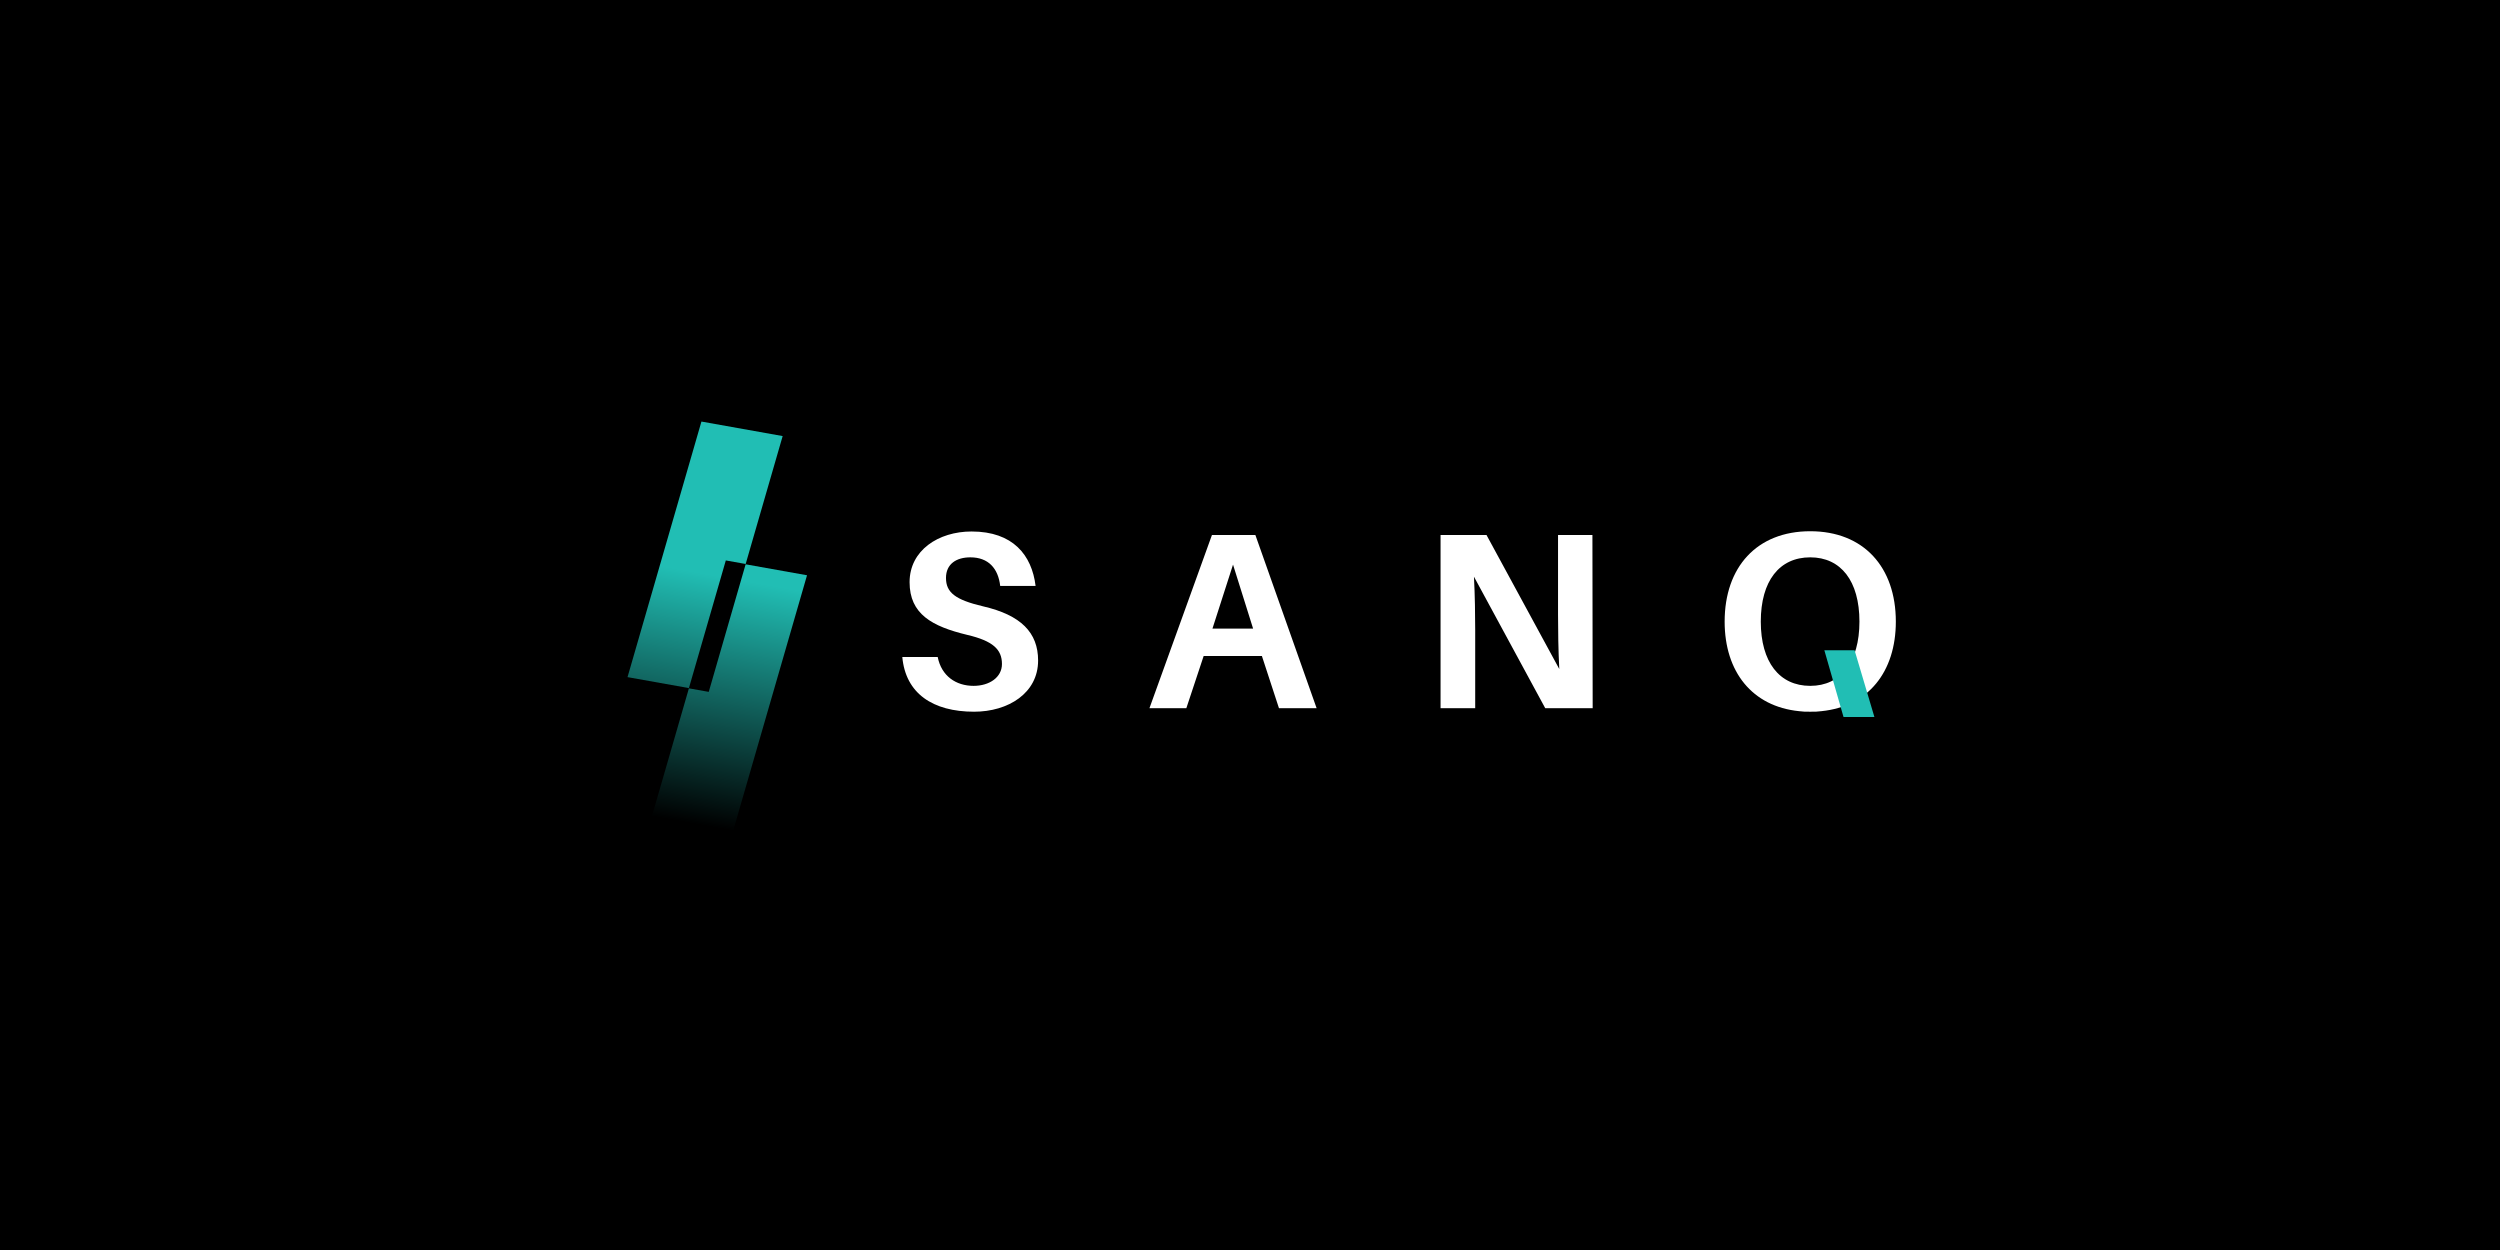 <?xml version="1.0" encoding="UTF-8"?> <svg xmlns="http://www.w3.org/2000/svg" width="600" height="300" viewBox="0 0 600 300" fill="none"> <rect width="600" height="300" fill="black"></rect> <path fill-rule="evenodd" clip-rule="evenodd" d="M168.343 101.174L187.839 104.657L178.96 135.357L174.195 134.506L165.338 165.144L150.604 162.512L168.343 101.174ZM165.337 165.2L156.453 195.919L175.948 199.403L193.687 138.065L178.95 135.432L170.098 166.051L165.337 165.2Z" fill="url(#paint0_linear_87_679)"></path> <path fill-rule="evenodd" clip-rule="evenodd" d="M434.457 170.811C435.414 170.841 436.31 170.792 437.148 170.679C448.359 169.548 455 161.26 455 149.184C455 136.111 447.289 127.497 434.457 127.497C421.626 127.497 413.915 136.111 413.915 149.184C413.915 161.26 420.555 169.548 431.767 170.679C432.605 170.792 433.501 170.841 434.457 170.811ZM434.457 164.606C427.047 164.606 422.589 158.883 422.589 149.184C422.589 139.425 427.047 133.762 434.457 133.762C441.807 133.762 446.265 139.425 446.265 149.184C446.265 158.883 441.807 164.606 434.457 164.606Z" fill="white"></path> <path d="M248.543 140.629C247.639 133.22 243.121 127.557 233.181 127.557C225.229 127.557 218.301 132.075 218.301 139.726C218.301 147.377 223.663 150.328 232.157 152.377C238.302 153.823 240.47 155.871 240.47 159.365C240.47 162.558 237.458 164.606 233.663 164.606C229.446 164.606 225.952 162.256 225.048 157.678H216.554C217.337 166.413 223.844 170.811 233.783 170.811C241.976 170.811 249.145 166.353 249.145 158.521C249.145 151.835 245.049 147.618 235.892 145.509C229.265 143.943 227.036 142.196 227.036 138.702C227.036 135.328 229.567 133.762 232.88 133.762C237.217 133.762 239.567 136.413 240.049 140.629H248.543Z" fill="white"></path> <path fill-rule="evenodd" clip-rule="evenodd" d="M288.879 157.437H302.855L306.952 169.967H315.988L301.289 128.4H290.867L275.867 169.967H284.722L288.879 157.437ZM290.987 150.871L295.927 135.509L300.747 150.871H290.987Z" fill="white"></path> <path d="M382.241 169.967H370.855L353.747 138.4C353.988 142.919 354.048 147.678 354.048 151.172V169.967H345.734V128.4H356.759L374.229 160.57C373.988 156.112 373.928 151.051 373.928 147.497V128.4H382.181L382.241 169.967Z" fill="white"></path> <path d="M445.102 156.066H437.844L442.446 172.084L449.858 172.085L445.102 156.066Z" fill="#21BEB4"></path> <defs> <linearGradient id="paint0_linear_87_679" x1="174.234" y1="138.602" x2="163.758" y2="197.225" gradientUnits="userSpaceOnUse"> <stop stop-color="#21BEB4"></stop> <stop offset="1" stop-color="#21BEB4" stop-opacity="0"></stop> </linearGradient> </defs> </svg> 